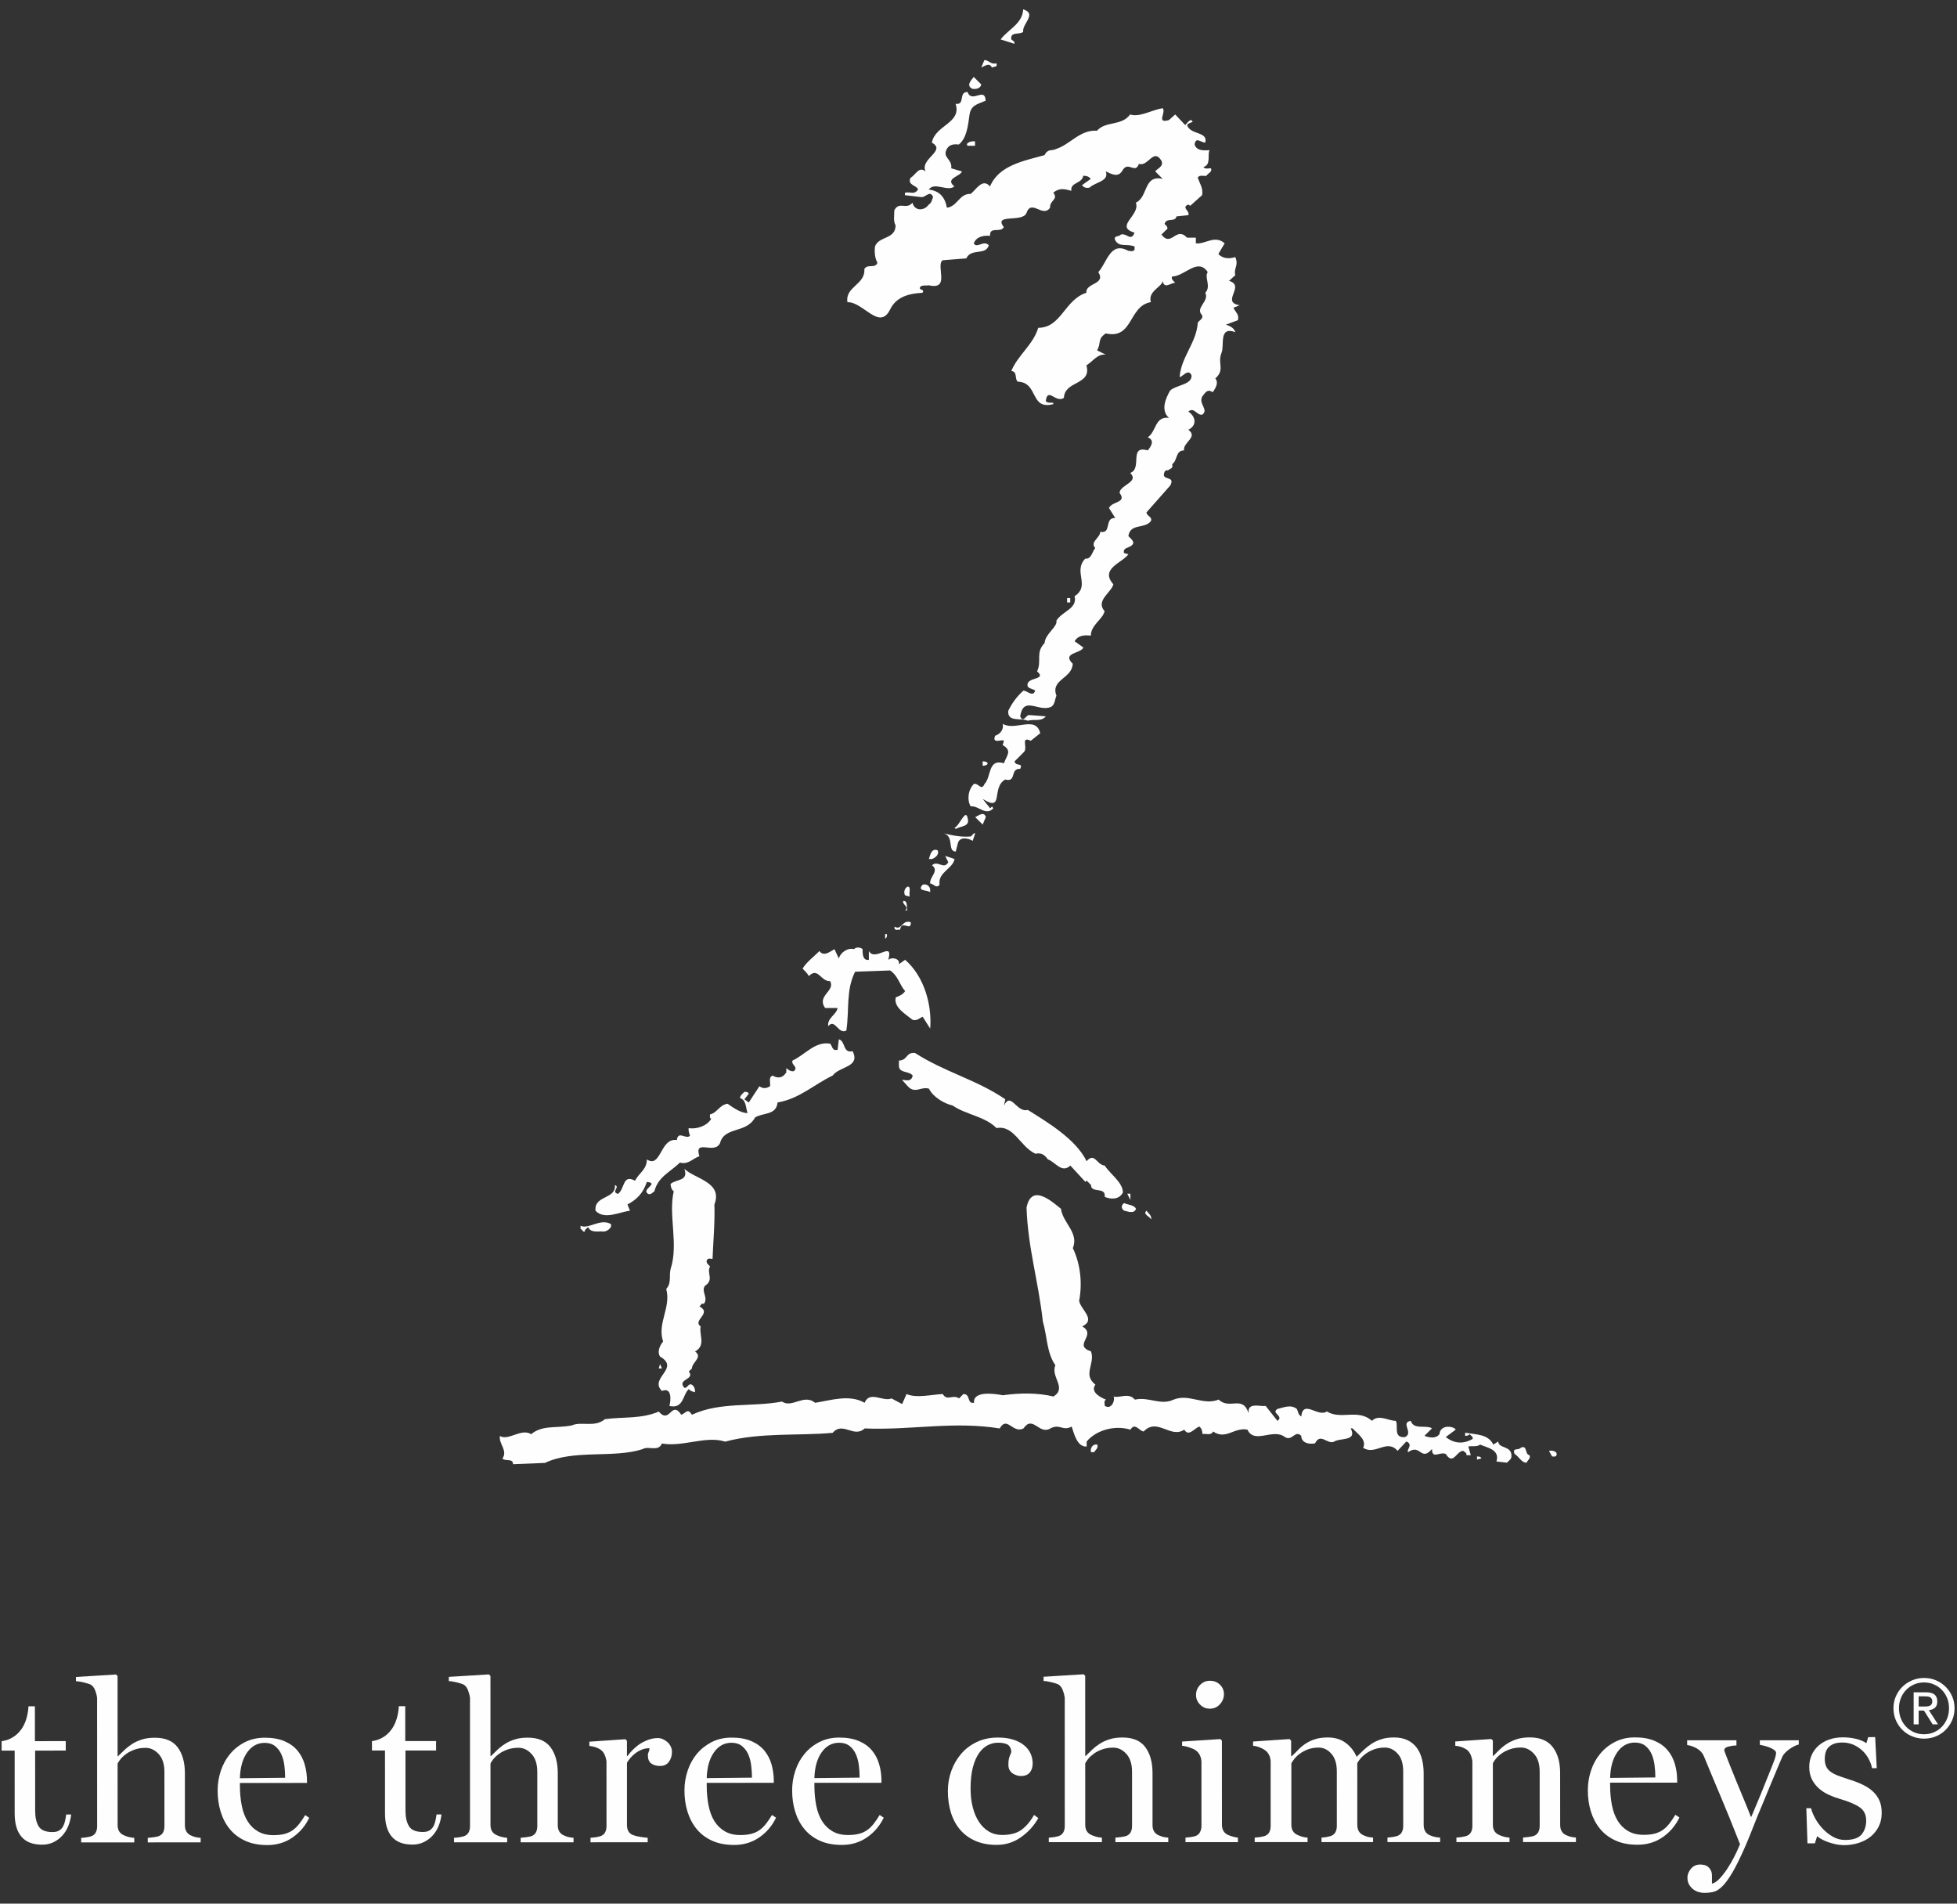 <?xml version="1.0" encoding="UTF-8" standalone="no"?>
<svg xmlns="http://www.w3.org/2000/svg" xmlns:xlink="http://www.w3.org/1999/xlink" width="146px" height="142px" viewBox="0 0 146 142" version="1.1">
  <rect x="0" y="0" width="146" height="142" fill="#333333" stroke="none"/>
  <title>footer-logo</title>
  <desc>Created with Sketch.</desc>
  <defs>
    <polygon id="path-1" points="0 165.6 174.386 165.6 174.386 -2.84217094e-14 0 -2.84217094e-14"></polygon>
  </defs>
  <g id="Page-1" stroke="none" stroke-width="1" fill="none" fill-rule="evenodd">
    <g id="footer-logo" transform="translate(-23, -13)">
      <path d="M99.333,15.379 C99.052,15.613 98.352,15.333 98.446,15.94 C98.539,16.032 98.726,16.079 98.678,16.266 L97.651,15.94 C98.211,15.193 99.287,14.772 99.333,13.699 C100.404,14.025 99.239,14.772 99.333,15.379 L99.333,15.379 Z" id="Fill-1" fill="#FEFEFE"></path>
      <path d="M97.327,17.713 C97.467,18.04 97.139,17.947 97,18.04 C96.812,17.62 96.439,17.947 96.206,18.04 L96.439,17.481 C96.764,17.481 96.954,17.854 97.327,17.713" id="Fill-3" fill="#FEFEFE"></path>
      <path d="M96.206,19.3 C96.16,19.58 95.834,19.673 95.553,19.627 C95.039,19.393 95.461,18.974 95.646,18.739 L96.206,19.3 Z" id="Fill-5" fill="#FEFEFE"></path>
      <path d="M96.533,20.513 C95.88,20.793 95.413,20.84 95.319,21.633 C95.228,22.287 95.134,23.314 94.528,23.781 C94.154,23.734 93.826,23.781 93.64,24.108 C93.267,24.761 94.06,24.854 93.967,25.555 L94.762,25.787 C94.667,26.161 93.453,26.301 94.201,26.908 C93.688,27.327 92.709,26.534 92.289,27.142 C93.083,27.234 93.502,27.701 93.642,28.494 C94.435,28.401 94.576,27.421 95.414,27.467 C95.835,27.141 96.3,26.253 96.861,26.907 C97.514,25.321 99.428,24.993 100.92,24.573 C101.201,24.059 101.435,24.292 101.806,24.106 C102.834,23.779 103.581,22.658 104.84,22.752 C105.493,22.005 106.66,22.425 107.313,21.539 C108.013,21.771 108.9,21.21 109.741,21.07 C110.019,21.398 109.227,22.237 110.207,21.957 L110.674,21.538 L111.422,22.33 C111.56,22.19 111.698,21.957 111.889,21.957 L111.982,22.097 C111.84,22.144 111.652,22.19 111.56,22.33 C111.794,23.077 113.148,22.796 112.915,23.637 C112.588,23.637 112.214,23.17 112.121,23.776 C112.262,24.243 112.775,24.243 113.242,24.197 C113.055,24.476 113.382,25.316 112.776,25.456 C112.915,25.643 113.148,25.55 113.336,25.55 C113.475,25.829 113.101,25.923 113.008,26.111 C112.776,26.157 112.495,26.016 112.355,26.25 C112.497,26.67 112.776,27.043 112.682,27.556 L111.796,28.351 L111.654,28.257 C111.095,28.491 111.796,28.724 111.655,29.05 L110.768,29.144 C110.677,29.611 110.021,29.191 109.881,29.705 C109.975,29.798 110.257,30.031 109.976,30.171 L109.65,30.497 C110.396,31.478 110.724,29.843 111.562,30.73 L112.216,30.73 L112.216,31.15 C112.916,31.243 113.617,30.496 114.364,31.15 L113.897,31.944 C114.224,32.316 114.738,32.316 115.157,32.176 C115.435,32.83 115.019,32.969 115.157,33.53 L114.69,33.95 C115.952,34.324 114.037,35.537 115.485,35.77 L115.02,35.956 C115.159,36.283 115.485,36.469 115.344,36.89 L114.457,37.216 C114.739,37.311 115.063,37.45 115.159,37.777 C113.899,37.311 114.365,38.757 114.132,39.317 C113.805,40.111 114.412,40.578 113.666,41.231 C113.947,41.558 113.666,41.977 113.478,42.258 C113.059,41.977 112.919,42.304 112.686,42.584 C112.406,43.145 113.199,43.564 112.687,43.937 C112.267,43.985 112.079,43.33 111.657,43.705 C112.218,44.078 112.312,44.731 111.658,45.059 C112.406,45.618 111.239,45.991 111.334,46.598 C110.68,46.598 110.866,47.345 110.447,47.625 C110.54,47.951 110.307,47.951 110.121,48.091 C109.981,48.044 109.933,48.139 109.887,48.185 C109.56,48.932 110.728,48.418 110.309,49.211 L108.535,51.219 C108.535,51.499 108.999,51.546 108.86,51.872 C108.394,52.479 107.32,52.012 107.182,52.993 C107.368,53.18 107.741,53.459 107.417,53.693 C107.229,53.879 106.761,53.833 106.855,54.253 L107.182,54.346 C106.715,54.999 105.034,55.42 106.06,56.586 C105.922,57.194 104.708,57.799 105.408,58.593 C105.269,59.2 104.382,59.62 104.382,60.414 C103.917,60.367 103.448,60.368 103.169,60.834 L103.824,61.301 C103.636,61.766 102.189,61.674 103.03,62.515 C102.983,63.634 101.349,63.681 101.816,64.894 C101.677,65.173 101.724,65.688 101.257,65.782 C100.371,66.014 99.345,64.942 99.11,66.435 C99.345,66.995 99.53,66.295 99.812,66.341 L101.024,66.435 C100.651,66.856 100.231,66.622 99.67,66.762 C99.204,66.528 98.131,66.902 98.223,66.016 C98.503,65.456 98.829,64.987 99.345,64.521 C99.67,64.521 100.044,65.035 100.231,64.521 C100.091,64.382 99.764,64.382 99.668,64.196 C99.483,63.448 101.162,63.775 100.37,63.076 C100.743,62.328 100.229,61.674 100.929,60.974 C100.976,60.274 101.908,59.761 101.815,59.294 C102.235,58.594 103.402,58.407 103.168,57.474 C104.381,56.68 103.029,55.655 103.961,54.674 C104.429,54.72 104.475,54.16 104.708,53.88 C104.287,53.414 105.081,53.133 105.081,52.666 C105.967,52.854 105.36,51.593 106.201,51.64 L105.734,50.893 C105.967,50.38 107.088,50.519 106.527,49.773 C106.527,49.165 108.019,48.978 107.32,48.279 C108.251,47.952 107.18,46.179 108.626,46.599 C108.859,46.318 109.186,45.852 108.625,45.619 C109.28,45.199 109.139,44.033 110.212,44.172 C109.559,43.611 109.978,42.678 110.307,42.118 C110.818,41.697 111.939,41.697 111.893,40.997 C111.657,40.485 111.287,41.044 111.006,41.138 C111.098,39.645 112.267,38.571 112.358,37.077 C112.45,36.891 112.777,36.797 112.685,36.517 C112.123,35.957 113.245,35.491 112.918,34.837 C113.384,34.37 112.823,33.67 113.103,33.297 C112.355,32.177 111.377,33.624 110.444,33.624 C110.35,33.811 110.538,33.951 110.678,34.091 C110.35,34.091 109.837,34.604 109.744,33.951 C109.695,34.417 108.623,34.698 108.857,35.538 C107.178,35.818 107.551,38.339 105.497,37.872 C104.844,38.293 105.172,38.619 104.844,39.131 L105.497,39.459 C104.891,39.366 104.517,39.973 104.051,40.253 C104.472,41.746 102.418,41.372 102.371,42.68 C101.766,43.1 101.158,41.841 101.018,42.914 C101.158,43.1 101.392,43.007 101.58,43.053 L101.58,43.147 C99.806,43.613 100.504,41.513 98.917,41.468 C98.684,41.234 98.917,40.72 98.45,40.674 C98.917,39.508 100.084,38.714 100.456,37.453 C102.183,37.453 102.416,35.353 104.049,34.839 C103.957,34.093 105.542,34.232 104.937,33.298 C105.589,32.599 105.823,30.966 107.176,31.711 C107.317,31.711 107.549,31.804 107.644,31.618 L107.644,31.385 C107.037,31.151 106.522,31.478 106.196,30.918 C106.055,30.545 106.477,30.686 106.615,30.498 C107.082,30.358 107.363,31.058 107.644,30.358 C106.102,29.892 108.109,29.051 107.736,28.118 C108.669,27.698 108.296,26.017 109.743,26.344 L109.182,25.784 C109.367,25.552 109.835,25.411 109.65,24.991 C109.042,24.01 108.669,25.458 107.968,25.224 C107.689,26.017 107.175,24.991 106.754,25.692 C106.429,26.298 105.916,25.972 105.494,25.785 C105.774,26.531 104.702,26.579 104.281,26.999 C104.048,27.045 103.861,26.999 103.721,26.813 L104.374,26.345 C104.235,26.158 104.047,26.112 103.815,26.112 C103.721,26.719 102.836,26.579 102.929,27.233 C102.414,27.092 102.042,26.999 101.575,27.372 C101.995,27.886 101.296,27.932 101.342,28.493 C100.781,29.287 99.941,27.793 99.568,28.913 C99.242,29.614 97.094,28.913 97.888,29.94 C97.655,30.407 96.815,29.847 96.862,30.594 C96.396,30.547 95.836,30.641 95.648,31.154 C95.882,31.574 96.396,30.874 96.768,31.294 C96.536,32.088 95.464,31.481 95.088,32.274 L93.316,32.415 C92.802,32.835 93.923,34.655 92.289,34.281 C92.056,34.329 91.776,34.235 91.636,34.422 C91.543,34.702 92.01,34.515 91.822,34.842 C90.842,34.889 89.862,35.122 89.397,36.102 C88.603,37.69 87.389,35.496 86.222,35.543 C86.035,34.376 87.575,34.236 87.483,33.07 C87.715,32.65 88.276,33.07 88.462,32.603 C88.276,32.276 88.228,31.857 88.276,31.39 C88.555,30.597 89.815,30.875 89.815,29.802 C89.629,29.522 89.721,29.056 89.721,28.682 C90.094,27.982 90.609,28.682 91.074,28.122 C91.216,28.729 91.915,28.774 92.289,28.261 C92.522,28.121 92.522,27.889 92.613,27.701 C92.381,27.142 92.054,27.749 91.728,27.702 L90.513,27.561 L90.513,27.375 C90.98,27.282 91.168,27.561 91.496,27.142 C91.401,26.815 90.654,26.816 90.935,26.255 C91.307,26.068 91.541,25.368 92.054,25.788 C91.587,24.855 93.64,24.247 92.521,23.642 C92.752,22.334 94.761,22.194 94.292,20.747 C95.039,20.841 94.48,19.861 95.181,19.861 C95.507,20.747 96.485,19.44 96.533,20.513" id="Fill-7" fill="#FEFEFE"></path>
      <path d="M93.732,23.221 C93.64,23.408 93.452,23.315 93.313,23.315 L93.313,23.081 C93.452,23.129 93.64,23.034 93.732,23.221" id="Fill-9" fill="#FEFEFE"></path>
      <path d="M95.741,23.873 L95.181,23.873 C94.994,23.641 95.507,23.501 95.741,23.547 L95.741,23.873 Z" id="Fill-11" fill="#FEFEFE"></path>
      <path d="M103.394,26.346 C103.159,26.439 102.975,26.252 103.022,26.018 C103.347,25.878 103.255,26.206 103.394,26.346" id="Fill-13" fill="#FEFEFE"></path>
      <path d="M109.414,30.591 C109.368,31.01 108.855,30.73 108.529,30.824 C108.995,31.058 108.995,30.358 109.414,30.591" id="Fill-15" fill="#FEFEFE"></path>
      <path d="M94.856,31.621 C94.808,31.762 94.622,31.714 94.529,31.714 L94.528,31.481 C94.621,31.481 94.808,31.481 94.856,31.621" id="Fill-17" fill="#FEFEFE"></path>
      <path d="M106.756,32.737 C106.662,32.879 106.522,32.833 106.385,32.833 L106.616,32.505 C106.662,32.551 106.756,32.599 106.756,32.737" id="Fill-19" fill="#FEFEFE"></path>
      <path d="M114.225,36.517 C114.269,36.657 114.179,36.704 114.131,36.75 L114.037,36.75 L114.037,36.423 C114.131,36.377 114.179,36.47 114.225,36.517" id="Fill-21" fill="#FEFEFE"></path>
      <mask id="mask-2" fill="white">
        <use xlink:href="#path-1"></use>
      </mask>
      <g id="Clip-24"></g>
      <polygon id="Fill-23" fill="#FEFEFE" mask="url(#mask-2)" points="102.61 57.941 102.843 57.941 102.843 57.614 102.61 57.614"></polygon>
      <path d="M100.605,67.694 L99.903,68.256 C99.064,67.884 99.764,68.816 99.345,69.141 L98.69,69.796 C98.785,70.216 99.346,69.841 99.111,70.355 C98.317,70.309 98.878,71.381 97.992,71.149 C96.917,71.756 97.946,73.623 96.311,72.596 L96.872,73.295 L97.011,73.156 L97.104,73.295 C96.545,73.906 95.986,73.063 95.424,73.156 C95.145,72.737 95.192,71.943 95.658,71.476 C95.986,71.382 96.217,72.035 96.451,71.476 C96.966,70.963 96.683,69.562 97.897,69.936 C98.086,69.377 98.551,69.002 97.804,68.581 L97.897,68.256 C97.804,68.115 96.965,68.536 97.243,67.884 C97.664,67.742 97.897,67.369 97.804,66.995 C98.738,67.555 100.277,66.341 100.605,67.694" id="Fill-25" fill="#FEFEFE" mask="url(#mask-2)"></path>
      <path d="M96.683,69.936 C96.683,70.076 96.45,70.123 96.311,70.123 L96.311,69.796 C96.45,69.796 96.591,69.796 96.683,69.936" id="Fill-26" fill="#FEFEFE" mask="url(#mask-2)"></path>
      <path d="M98.551,70.496 L97.992,70.496 C98.131,70.309 98.457,70.309 98.551,70.496" id="Fill-27" fill="#FEFEFE" mask="url(#mask-2)"></path>
      <path d="M96.218,72.503 C96.265,72.69 95.892,72.596 95.753,72.596 L95.753,72.362 C95.892,72.408 96.126,72.316 96.218,72.503" id="Fill-28" fill="#FEFEFE" mask="url(#mask-2)"></path>
      <path d="M95.193,74.044 C95.379,74.699 94.632,74.605 94.305,74.839 L94.212,74.747 C94.586,74.605 95.052,73.251 95.193,74.044" id="Fill-29" fill="#FEFEFE" mask="url(#mask-2)"></path>
      <path d="M96.546,73.951 L96.312,74.51 L95.753,73.951 C95.986,73.859 96.406,73.483 96.546,73.951" id="Fill-30" fill="#FEFEFE" mask="url(#mask-2)"></path>
      <path d="M95.425,75.398 C95.565,75.305 95.612,75.118 95.753,75.165 L95.565,75.725 C95.193,75.493 94.539,75.4 94.445,75.96 L94.305,76.52 C93.652,76.52 94.212,75.4 93.418,75.166 C94.212,75.353 94.726,75.447 95.425,75.398" id="Fill-31" fill="#FEFEFE" mask="url(#mask-2)"></path>
      <path d="M92.952,76.428 C93.093,76.754 92.765,76.988 92.533,77.08 L92.299,77.08 C92.392,76.801 92.484,76.241 92.952,76.428" id="Fill-32" fill="#FEFEFE" mask="url(#mask-2)"></path>
      <path d="M94.213,77.08 C94.072,77.828 92.953,78.063 93.095,78.995 C92.861,79.322 92.625,78.903 92.393,78.903 C92.346,78.388 93.094,77.969 92.534,77.548 C92.953,77.127 93.419,77.921 93.745,77.314 L93.514,76.846 L94.213,77.08 Z" id="Fill-33" fill="#FEFEFE" mask="url(#mask-2)"></path>
      <path d="M92.393,79.322 L92.393,79.557 C92.207,79.369 91.366,79.509 91.832,78.995 C92.115,78.903 92.346,79.09 92.393,79.322" id="Fill-34" fill="#FEFEFE" mask="url(#mask-2)"></path>
      <path d="M90.853,79.557 L90.853,79.882 L90.525,79.789 C90.248,79.323 90.993,78.717 90.853,79.557" id="Fill-35" fill="#FEFEFE" mask="url(#mask-2)"></path>
      <path d="M90.713,80.909 L90.525,80.909 C90.852,80.63 90.293,80.489 90.387,80.21 C90.806,80.162 90.573,80.909 90.713,80.909" id="Fill-36" fill="#FEFEFE" mask="url(#mask-2)"></path>
      <path d="M90.948,81.795 C90.993,82.543 90.248,81.564 90.153,82.357 C90.014,82.309 89.828,82.451 89.734,82.264 L89.734,82.123 C90.294,82.45 90.293,81.564 90.948,81.795" id="Fill-37" fill="#FEFEFE" mask="url(#mask-2)"></path>
      <path d="M89.173,82.683 C89.173,82.823 89.173,82.963 89.034,83.009 L89.034,82.683 L89.173,82.683 Z" id="Fill-38" fill="#FEFEFE" mask="url(#mask-2)"></path>
      <path d="M87.821,84.598 L87.821,83.944 C88.288,84.784 89.688,83.104 89.269,84.598 C89.548,84.364 90.155,84.503 90.062,84.924 L90.526,84.596 C91.974,85.856 92.536,88.003 92.396,89.728 L91.835,88.845 C91.602,88.937 91.416,89.17 91.088,89.076 C90.575,88.657 89.643,88.143 89.828,87.397 C90.062,87.303 90.342,87.21 90.527,86.931 C90.107,86.463 90.015,85.809 89.408,85.391 L86.795,85.485 C86.095,86.884 86.376,88.285 86.142,89.872 C85.537,90.197 85.303,88.938 84.79,89.544 C84.695,88.939 85.395,88.703 85.489,88.192 L84.556,88.192 C83.901,87.258 85.347,86.932 84.928,86.184 C84.228,86.233 84.042,85.11 83.342,85.81 C83.247,85.624 83.062,85.439 82.875,85.251 C83.154,84.785 83.715,84.364 84.134,83.944 C84.461,84.411 84.974,83.944 85.254,83.804 L85.581,84.504 C85.674,84.085 86.233,83.665 86.701,83.804 C86.887,83.617 87.214,83.664 87.354,83.804 C87.354,83.99 87.309,84.69 87.821,84.598" id="Fill-39" fill="#FEFEFE" mask="url(#mask-2)"></path>
      <path d="M88.847,84.27 C88.801,84.411 88.894,84.643 88.708,84.691 L88.475,84.691 L88.474,84.27 L88.847,84.27 Z" id="Fill-40" fill="#FEFEFE" mask="url(#mask-2)"></path>
      <path d="M86.608,91.412 C87.215,92.623 85.628,92.531 85.115,93.233 C83.669,93.931 82.644,94.959 81.009,95.239 C80.915,96.218 79.889,95.986 79.328,96.361 C78.676,97.573 77.043,97.013 76.717,98.272 C76.296,99.16 74.757,97.9 75.176,99.252 C74.709,99.394 74.338,99.906 73.731,99.721 C72.936,100.469 72.098,100.794 71.817,101.868 C71.676,101.962 71.538,102.15 71.35,102.055 C70.79,101.728 72.237,101.261 71.257,101.168 C70.978,102.008 70.512,102.475 69.81,102.849 L69.998,103.314 C69.204,103.409 68.084,104.016 67.431,103.317 C67.291,102.15 68.971,102.475 68.876,101.401 C69.296,101.541 68.55,101.916 69.109,102.055 C69.623,101.681 69.436,100.561 70.371,101.076 C70.696,100.469 71.257,100.234 71.257,99.487 C72.329,100.186 72.236,97.853 73.497,98.04 C73.588,97.294 74.196,98.04 74.477,97.715 C74.429,97.528 74.338,97.386 74.381,97.154 C74.942,97.246 75.737,97.013 76.062,96.454 C75.922,96.406 75.97,96.267 75.97,96.127 C76.483,96.032 76.668,95.427 77.276,95.332 C77.558,95.519 78.21,96.031 78.769,96.031 C78.629,95.612 78.675,95.052 78.21,94.913 C78.21,94.728 78.395,94.585 78.534,94.445 C78.629,94.445 78.817,94.445 78.862,94.585 L78.534,95.005 L78.862,95.24 L79.656,94.025 C79.889,94.213 80.168,94.213 80.449,94.025 C80.495,93.746 80.308,93.373 80.635,93.234 C81.054,93.466 81.382,93.418 81.662,92.998 L81.662,92.672 C81.755,92.766 81.989,92.951 82.223,92.904 C82.595,92.579 81.989,92.439 82.128,92.112 C83.109,91.645 83.809,90.665 84.929,90.852 C85.069,90.992 85.069,91.225 85.255,91.317 L85.488,91.317 L85.581,90.526 C86.095,90.663 85.862,91.597 86.608,91.412" id="Fill-41" fill="#FEFEFE" mask="url(#mask-2)"></path>
      <path d="M97.998,95.001 L97.905,95.468 C98.419,94.395 98.837,96.027 99.677,95.794 C101.17,96.727 103.272,97.986 104.065,99.619 C104.673,98.919 104.81,99.898 105.418,99.947 C105.84,100.599 106.772,101.205 106.772,101.953 C106.493,102.512 105.841,102.467 105.418,102.28 C105.512,101.487 104.392,102.047 104.392,101.393 L104.065,101.067 L103.972,101.16 L102.853,99.947 C102.198,100.554 101.731,99.667 101.172,99.481 C100.938,99.155 100.706,98.967 100.239,99.061 C99.072,98.501 98.652,96.913 97.345,97.148 C96.457,96.262 95.102,96.169 94.076,95.47 C93.47,95.329 92.629,94.863 92.304,94.21 C91.697,94.023 91.275,94.63 90.717,94.023 L90.297,93.557 C90.437,93.509 90.996,93.792 91.089,93.23 C90.81,92.857 90.017,93.09 90.063,92.436 L90.063,92.11 C90.716,92.11 90.576,91.457 91.274,91.551 C93.423,92.948 95.897,93.555 97.998,95.001" id="Fill-42" fill="#FEFEFE" mask="url(#mask-2)"></path>
      <path d="M100.706,98.129 C100.612,98.222 100.379,98.547 100.145,98.594 C100.097,98.362 100.471,98.129 100.706,98.129" id="Fill-43" fill="#FEFEFE" mask="url(#mask-2)"></path>
      <path d="M101.592,98.362 C101.638,98.548 101.452,98.594 101.358,98.689 L101.264,98.689 L101.264,98.362 L101.592,98.362 Z" id="Fill-44" fill="#FEFEFE" mask="url(#mask-2)"></path>
      <path d="M76.297,102.846 C76.345,104.154 76.204,105.693 76.158,106.908 C76.018,106.908 75.831,106.814 75.739,107 C75.646,107.187 75.831,107.327 75.973,107.466 C75.691,107.981 76.298,108.447 75.598,108.913 C75.272,109.334 75.879,109.799 75.506,110.268 C75.318,110.174 75.272,110.407 75.18,110.453 C76.159,110.969 74.619,111.482 75.273,111.948 C75.133,112.556 75.693,113.347 74.854,113.815 C75.459,114.238 74.621,114.614 74.621,115.078 L74.385,115.312 C74.9,115.918 73.453,115.871 74.061,116.525 C74.294,116.573 74.342,116.15 74.621,116.293 C74.808,116.432 74.855,116.618 74.855,116.853 C74.667,116.805 74.481,116.759 74.386,116.618 C73.92,117.038 74.015,118.111 72.941,117.879 C73.034,117.551 73.174,116.433 72.381,116.759 C71.401,115.78 73.781,115.078 72.241,114.193 C72.006,113.815 72.241,113.347 72.472,113.069 C72.006,111.715 73.081,110.547 72.704,109.148 C73.126,108.682 72.892,108.167 73.032,107.655 C73.638,105.786 72.845,103.641 73.265,101.867 C73.078,101.727 73.031,101.494 73.031,101.308 C73.498,100.935 74.382,101.12 74.057,100.186 C74.804,100.934 76.95,101.167 76.297,102.846" id="Fill-45" fill="#FEFEFE" mask="url(#mask-2)"></path>
      <path d="M70.371,101.634 L70.23,101.729 C70.044,101.634 69.905,101.308 70.138,101.168 C70.278,101.168 70.278,101.496 70.371,101.634" id="Fill-46" fill="#FEFEFE" mask="url(#mask-2)"></path>
      <path d="M102.152,103.169 C102.295,104.242 103.505,104.941 103.04,106.107 C103.647,107.367 103.74,108.86 103.508,110.027 C103.602,110.681 104.813,111.431 103.741,111.942 C104.862,112.595 102.996,113.341 104.395,113.808 C104.722,114.743 103.742,115.537 104.723,116.285 C104.302,116.846 105.143,117.264 105.515,117.405 C105.329,117.498 105.422,117.732 105.422,117.87 C105.937,118.198 106.217,117.405 106.075,117.172 C106.542,117.31 107.196,116.845 107.665,117.405 C108.737,117.171 109.576,117.869 110.557,117.404 C111.721,116.937 112.751,117.869 113.917,117.403 C114.758,118.195 115.69,117.027 116.158,118.429 C116.017,117.543 117.09,117.961 117.418,117.868 L118.304,118.99 C118.818,118.614 117.791,118.428 118.304,118.1 C118.725,118.009 119.283,117.729 119.752,118.1 C119.843,118.287 119.843,118.523 120.079,118.662 C120.217,117.356 121.336,118.753 121.991,118.286 C123.017,118.941 124.323,118.057 125.35,118.988 C125.865,118.475 126.565,118.987 127.125,118.987 C127.357,119.312 126.893,120.294 127.826,120.198 C128.479,119.873 127.453,119.127 128.246,118.987 C128.479,119.688 129.366,119.265 129.832,119.546 L129.272,120.104 C129.601,120.246 130.16,120.338 130.393,119.967 C130.439,119.406 131.093,119.312 131.512,119.546 L131.607,119.639 L130.859,120.198 C131.466,120.664 132.12,120.758 132.864,120.338 C132.912,120.153 132.727,120.104 132.63,119.966 C132.584,120.104 132.399,120.104 132.305,120.104 L132.305,119.872 C133.1,120.014 134.03,119.966 134.406,120.758 L134.778,120.525 C134.778,121.086 135.806,120.805 135.76,121.644 C135.76,121.878 135.527,121.97 135.432,122.109 L134.639,122.018 C134.919,121.129 133.94,120.992 133.426,120.758 C133.192,120.944 132.818,120.85 132.541,120.897 L132.727,121.552 L132.399,121.552 C132.446,121.366 132.257,121.319 132.164,121.226 C131.651,121.226 131.421,122.346 130.859,121.456 C130.393,121.271 129.832,121.88 129.832,121.088 C128.992,122.065 128.992,120.665 128.06,121.32 C127.873,121.179 128.48,120.759 127.919,120.526 L127.265,121.227 C126.472,120.294 125.586,121.602 124.698,120.995 C124.979,120.387 124.278,119.968 123.904,119.547 L123.765,119.547 C124.279,120.528 122.973,120.247 122.552,120.528 C122.039,120.809 121.522,119.827 121.106,120.667 C120.636,120.762 120.079,120.62 120.079,120.107 C119.611,119.641 119.423,120.529 118.865,120.2 C117.979,119.503 116.579,120.763 116.064,119.642 C115.04,119.456 114.477,120.437 113.496,119.781 C113.358,120.109 112.986,119.924 112.704,119.971 C112.704,119.781 112.659,119.55 112.47,119.411 C112.096,119.55 111.675,120.203 111.352,119.644 C110.325,120.343 109.344,118.71 108.318,119.783 C107.989,119.738 107.665,119.084 107.337,119.644 C106.075,119.269 104.724,119.738 104.07,120.532 L104.07,120.903 C103.37,120.951 103.136,119.974 102.951,119.413 C102.298,119.783 102.065,119.178 101.364,119.552 C100.522,120.066 100.056,118.527 99.357,119.552 C98.563,119.974 98.143,118.573 97.582,119.555 C94.082,118.995 91.05,119.696 87.503,119.555 C86.709,120.304 85.869,118.998 85.122,119.882 C82.602,120.115 79.71,119.837 77.096,120.539 C75.695,120.072 73.922,120.959 72.382,120.678 C72.104,121.333 71.355,120.821 70.935,121.101 C68.741,121.801 65.802,121.101 63.655,122.126 L61.274,122.222 C61.274,121.756 60.715,122.035 60.482,121.802 C60.901,121.195 60.202,120.727 60.295,120.121 C60.948,120.496 61.881,119.517 62.627,119.983 C63.468,119.28 64.494,119.561 65.662,119.327 C66.406,119.002 67.343,119.514 68.136,118.861 C69.581,118.673 70.794,118.86 72.148,118.298 C72.988,119.277 73.082,117.412 73.827,118.533 C74.201,118.392 74.294,118.019 74.622,118.533 C76.722,117.551 79.101,117.971 81.341,117.551 C82.089,118.065 82.975,116.944 83.815,117.642 C84.981,117.455 86.382,116.991 87.503,117.641 C87.874,116.709 88.901,117.596 89.508,117.314 L90.302,117.737 L90.63,116.989 C91.374,117.314 92.448,117.033 93.335,116.988 C93.662,117.549 94.081,116.987 94.549,117.312 L94.876,116.987 C95.435,116.987 95.108,117.735 95.669,117.64 C95.575,116.754 97.115,116.94 97.816,117.08 C99.123,116.894 100.429,116.894 101.596,117.172 C102.623,116.518 101.363,115.725 101.735,114.84 C101.081,113.902 101.126,112.69 100.8,111.569 C100.473,108.582 99.679,106.061 99.584,103.074 C99.957,101.255 101.453,102.607 102.152,103.169" id="Fill-47" fill="#FEFEFE" mask="url(#mask-2)"></path>
      <polygon id="Fill-48" fill="#FEFEFE" mask="url(#mask-2)" points="107.333 102.513 107.1 102.046 107.333 102.046"></polygon>
      <path d="M69.251,102.521 C69.204,102.709 69.298,102.987 69.11,103.081 C68.737,103.176 68.41,102.848 68.317,102.616 C68.41,102.755 68.737,102.987 68.876,102.616 L68.876,102.288 C69.064,102.242 69.11,102.429 69.251,102.521" id="Fill-49" fill="#FEFEFE" mask="url(#mask-2)"></path>
      <path d="M107.753,103.168 C107.613,103.585 107.1,103.353 106.866,103.308 C106.632,103.168 106.632,102.886 106.866,102.746 C107.192,102.886 107.613,102.886 107.753,103.168" id="Fill-50" fill="#FEFEFE" mask="url(#mask-2)"></path>
      <path d="M108.872,103.96 C108.78,103.726 108.219,103.586 108.546,103.307 C108.592,103.446 108.965,103.679 108.872,103.96" id="Fill-51" fill="#FEFEFE" mask="url(#mask-2)"></path>
      <path d="M68.551,104.294 C68.737,104.527 68.272,104.949 67.898,104.856 C67.525,104.856 67.058,104.95 66.87,104.528 C66.777,104.67 66.59,104.717 66.636,104.856 C66.498,104.95 66.451,104.717 66.312,104.67 L66.312,104.436 C66.918,104.717 67.758,103.876 68.551,104.294" id="Fill-52" fill="#FEFEFE" mask="url(#mask-2)"></path>
      <polygon id="Fill-53" fill="#FEFEFE" mask="url(#mask-2)" points="72.148 115.08 72.241 114.751 72.382 115.079"></polygon>
      <path d="M110.697,117.963 C110.697,118.103 110.602,118.15 110.556,118.198 L110.463,118.198 L110.463,117.87 C110.556,117.823 110.602,117.916 110.697,117.963" id="Fill-54" fill="#FEFEFE" mask="url(#mask-2)"></path>
      <path d="M125.023,119.548 L125.023,119.874 C124.84,119.874 124.698,119.641 124.556,119.548 C124.556,119.22 124.885,119.36 125.023,119.548" id="Fill-55" fill="#FEFEFE" mask="url(#mask-2)"></path>
      <path d="M121.991,119.549 L121.432,120.2 C121.196,119.97 121.432,119.641 121.522,119.408 C121.665,119.456 121.897,119.36 121.991,119.549" id="Fill-56" fill="#FEFEFE" mask="url(#mask-2)"></path>
      <path d="M125.913,119.407 C125.913,119.69 125.958,119.968 125.678,120.105 L125.678,119.407 L125.913,119.407 Z" id="Fill-57" fill="#FEFEFE" mask="url(#mask-2)"></path>
      <path d="M104.864,120.766 C104.958,121.045 104.724,121.136 104.63,121.326 L104.396,121.326 C104.303,121.045 104.536,120.67 104.864,120.766" id="Fill-58" fill="#FEFEFE" mask="url(#mask-2)"></path>
      <path d="M137.111,121.551 C137.206,121.785 136.972,121.925 136.88,122.11 C136.504,122.11 136.319,121.644 135.993,121.455 C135.806,120.944 136.273,121.225 136.458,120.992 C136.972,120.758 136.738,121.504 137.111,121.551" id="Fill-59" fill="#FEFEFE" mask="url(#mask-2)"></path>
      <path d="M139.119,121.551 C139.071,121.693 138.885,121.644 138.792,121.644 L138.56,121.224 C138.838,121.176 139.213,121.27 139.119,121.551" id="Fill-60" fill="#FEFEFE" mask="url(#mask-2)"></path>
      <path d="M133.519,121.785 L133.191,121.88 L133.191,121.645 C133.286,121.645 133.471,121.645 133.519,121.785" id="Fill-61" fill="#FEFEFE" mask="url(#mask-2)"></path>
      <path d="M28.091,149.217 C27.98,149.492 27.831,149.729 27.646,149.931 C27.462,150.133 27.244,150.295 26.992,150.419 C26.74,150.541 26.457,150.603 26.143,150.603 C25.446,150.603 24.93,150.405 24.596,150.005 C24.262,149.607 24.095,149.033 24.095,148.281 L24.094,143.585 L23.121,143.585 L23.121,142.88 C23.121,142.88 24.971,142.79 25.126,140.279 L25.604,140.279 L25.604,142.88 L27.905,142.879 L27.905,143.584 L25.622,143.585 L25.623,148.08 C25.623,148.563 25.71,148.947 25.883,149.233 C26.056,149.521 26.401,149.662 26.916,149.662 C27.128,149.662 27.297,149.623 27.42,149.544 C27.542,149.466 27.638,149.365 27.705,149.243 C27.771,149.119 27.823,148.98 27.856,148.822 C27.89,148.666 27.917,148.509 27.939,148.352 L28.309,148.352 C28.276,148.654 28.202,148.942 28.091,149.217" id="Fill-62" fill="#FEFEFE" mask="url(#mask-2)"></path>
      <path d="M55.72,149.211 C55.608,149.485 55.459,149.723 55.275,149.925 C55.091,150.127 54.873,150.288 54.62,150.411 C54.368,150.535 54.086,150.597 53.772,150.597 C53.074,150.597 52.558,150.397 52.225,150 C51.89,149.601 51.723,149.027 51.723,148.274 L51.722,143.579 L50.75,143.579 L50.75,142.875 C50.75,142.875 52.6,142.785 52.756,140.272 L53.233,140.272 L53.234,142.874 L55.534,142.874 L55.534,143.579 L53.25,143.579 L53.251,148.073 C53.251,148.556 53.337,148.941 53.512,149.227 C53.686,149.513 54.029,149.656 54.544,149.656 C54.757,149.656 54.925,149.617 55.048,149.538 C55.171,149.46 55.266,149.359 55.333,149.237 C55.401,149.114 55.45,148.974 55.484,148.816 C55.518,148.66 55.546,148.503 55.568,148.346 L55.937,148.346 C55.904,148.648 55.832,148.936 55.72,149.211" id="Fill-63" fill="#FEFEFE" mask="url(#mask-2)"></path>
      <path d="M34.025,150.433 L34.025,150.097 C34.338,150.074 34.601,150.034 34.813,149.979 C34.97,149.923 35.085,149.831 35.158,149.703 C35.231,149.573 35.268,149.415 35.267,149.224 L35.266,145.177 C35.266,144.595 35.123,144.15 34.837,143.843 C34.552,143.535 34.23,143.381 33.872,143.381 C33.571,143.381 33.298,143.421 33.058,143.507 C32.817,143.591 32.61,143.694 32.437,143.819 C32.263,143.942 32.12,144.071 32.009,144.203 C31.897,144.339 31.818,144.457 31.773,144.556 L31.775,149.139 C31.775,149.51 31.926,149.761 32.229,149.895 C32.351,149.952 32.475,149.996 32.598,150.029 C32.72,150.063 32.86,150.086 33.017,150.097 L33.017,150.433 L29.055,150.434 L29.055,150.097 C29.211,150.087 29.344,150.071 29.45,150.055 C29.556,150.039 29.671,150.013 29.794,149.981 C29.951,149.924 30.065,149.831 30.138,149.704 C30.211,149.574 30.247,149.415 30.247,149.224 L30.244,139.655 C30.222,139.477 30.175,139.292 30.102,139.101 C30.029,138.911 29.926,138.77 29.791,138.68 C29.735,138.647 29.659,138.617 29.565,138.589 C29.469,138.561 29.368,138.533 29.263,138.504 C29.156,138.477 29.05,138.455 28.943,138.438 C28.837,138.422 28.745,138.412 28.666,138.412 L28.665,138.093 L31.654,137.909 L31.771,138.026 L31.773,144.002 L31.807,144.002 C31.963,143.846 32.127,143.686 32.3,143.524 C32.473,143.362 32.666,143.214 32.878,143.079 C33.09,142.945 33.332,142.836 33.606,142.752 C33.878,142.667 34.195,142.626 34.551,142.626 C35.331,142.626 35.901,142.865 36.258,143.346 C36.615,143.828 36.794,144.472 36.794,145.278 L36.795,149.156 C36.795,149.524 36.941,149.776 37.232,149.911 C37.355,149.967 37.469,150.01 37.576,150.037 C37.682,150.065 37.814,150.085 37.97,150.095 L37.97,150.431 L34.025,150.433 Z" id="Fill-64" fill="#FEFEFE" mask="url(#mask-2)"></path>
      <path d="M44.214,144.691 C44.175,144.38 44.099,144.102 43.987,143.855 C43.875,143.608 43.718,143.405 43.517,143.246 C43.315,143.088 43.057,143.009 42.745,143.009 C42.207,143.01 41.77,143.25 41.434,143.728 C41.099,144.208 40.92,144.846 40.897,145.647 L44.273,145.612 C44.273,145.308 44.252,145 44.214,144.691 M44.82,150.069 C44.276,150.444 43.653,150.633 42.947,150.633 C42.31,150.633 41.758,150.526 41.294,150.313 C40.829,150.101 40.446,149.81 40.144,149.441 C39.84,149.071 39.614,148.64 39.463,148.148 C39.312,147.655 39.236,147.13 39.236,146.569 C39.236,146.066 39.314,145.576 39.471,145.101 C39.628,144.624 39.857,144.206 40.159,143.842 C40.461,143.478 40.83,143.185 41.267,142.96 C41.704,142.736 42.202,142.624 42.762,142.624 C43.332,142.624 43.819,142.71 44.222,142.884 C44.625,143.056 44.949,143.292 45.196,143.588 C45.442,143.884 45.621,144.229 45.733,144.621 C45.845,145.013 45.902,145.421 45.902,145.847 L45.902,145.998 L40.898,145.999 L40.898,146.184 C40.898,146.721 40.943,147.219 41.033,147.678 C41.122,148.137 41.268,148.527 41.47,148.853 C41.671,149.177 41.931,149.432 42.251,149.616 C42.569,149.802 42.953,149.893 43.4,149.893 C43.726,149.893 44.002,149.863 44.232,149.802 C44.461,149.739 44.663,149.647 44.836,149.523 C45.009,149.401 45.169,149.245 45.315,149.061 C45.46,148.877 45.611,148.656 45.768,148.398 L46.07,148.599 C45.779,149.205 45.362,149.694 44.82,150.069" id="Fill-65" fill="#FEFEFE" mask="url(#mask-2)"></path>
      <path d="M61.843,150.426 L61.843,150.09 C62.155,150.068 62.419,150.028 62.632,149.973 C62.789,149.917 62.903,149.824 62.976,149.696 C63.049,149.567 63.085,149.407 63.085,149.217 L63.084,145.171 C63.083,144.59 62.941,144.144 62.655,143.836 C62.37,143.529 62.048,143.375 61.69,143.375 C61.388,143.375 61.117,143.417 60.876,143.501 C60.635,143.585 60.429,143.688 60.255,143.812 C60.08,143.935 59.938,144.064 59.826,144.197 C59.715,144.332 59.636,144.45 59.592,144.55 L59.592,149.134 C59.593,149.503 59.744,149.755 60.047,149.888 C60.169,149.945 60.292,149.99 60.416,150.023 C60.539,150.057 60.678,150.08 60.836,150.091 L60.836,150.426 L56.873,150.427 L56.873,150.091 C57.03,150.08 57.161,150.067 57.267,150.05 C57.374,150.033 57.489,150.007 57.612,149.973 C57.768,149.918 57.883,149.825 57.955,149.698 C58.028,149.568 58.065,149.409 58.064,149.218 L58.063,139.649 C58.041,139.47 57.993,139.284 57.92,139.093 C57.847,138.905 57.744,138.763 57.609,138.674 C57.553,138.642 57.478,138.612 57.382,138.583 C57.288,138.555 57.187,138.527 57.08,138.498 C56.974,138.47 56.867,138.448 56.762,138.431 C56.655,138.414 56.563,138.407 56.485,138.407 L56.485,138.086 L59.473,137.902 L59.59,138.019 L59.592,143.997 L59.625,143.997 C59.782,143.84 59.945,143.68 60.119,143.518 C60.291,143.356 60.484,143.207 60.696,143.073 C60.908,142.938 61.151,142.83 61.424,142.745 C61.696,142.661 62.012,142.62 62.368,142.62 C63.149,142.619 63.719,142.859 64.076,143.341 C64.433,143.822 64.611,144.466 64.612,145.271 L64.612,149.149 C64.613,149.518 64.759,149.77 65.05,149.905 C65.172,149.96 65.287,150.003 65.393,150.032 C65.501,150.059 65.632,150.079 65.788,150.09 L65.788,150.425 L61.843,150.426 Z" id="Fill-66" fill="#FEFEFE" mask="url(#mask-2)"></path>
      <path d="M72.904,144.421 C72.753,144.629 72.533,144.732 72.242,144.732 C71.973,144.732 71.756,144.671 71.587,144.548 C71.418,144.425 71.334,144.218 71.334,143.927 C71.334,143.837 71.354,143.757 71.393,143.684 C71.433,143.611 71.453,143.519 71.453,143.406 C71.24,143.406 71.041,143.446 70.855,143.524 C70.671,143.602 70.51,143.698 70.369,143.81 C70.229,143.921 70.106,144.042 70,144.171 C69.894,144.298 69.817,144.409 69.774,144.498 L69.775,149.132 C69.775,149.524 69.926,149.775 70.229,149.887 C70.374,149.944 70.553,149.988 70.766,150.021 C70.978,150.055 71.162,150.078 71.319,150.088 L71.319,150.424 L67.055,150.425 L67.055,150.089 C67.212,150.079 67.343,150.064 67.45,150.047 C67.556,150.031 67.67,150.004 67.793,149.972 C67.95,149.915 68.065,149.824 68.138,149.695 C68.21,149.567 68.247,149.406 68.247,149.216 L68.246,144.398 C68.223,144.219 68.175,144.047 68.103,143.885 C68.03,143.723 67.926,143.598 67.792,143.508 C67.692,143.44 67.568,143.383 67.423,143.331 C67.277,143.282 67.126,143.252 66.97,143.24 L66.97,142.921 L69.656,142.736 L69.773,142.852 L69.773,143.994 L69.807,143.994 C70.166,143.524 70.544,143.183 70.94,142.969 C71.338,142.758 71.715,142.651 72.074,142.651 C72.208,142.651 72.337,142.679 72.46,142.736 C72.582,142.791 72.695,142.864 72.795,142.952 C72.896,143.042 72.977,143.151 73.039,143.28 C73.101,143.41 73.131,143.54 73.131,143.675 C73.131,143.966 73.055,144.214 72.904,144.421" id="Fill-67" fill="#FEFEFE" mask="url(#mask-2)"></path>
      <path d="M79.04,144.683 C79.001,144.373 78.925,144.094 78.813,143.847 C78.701,143.598 78.544,143.396 78.343,143.238 C78.142,143.08 77.884,143.001 77.57,143.001 C77.033,143.002 76.597,143.242 76.262,143.72 C75.925,144.199 75.747,144.839 75.724,145.638 L79.1,145.604 C79.1,145.3 79.079,144.994 79.04,144.683 M79.646,150.061 C79.103,150.436 78.479,150.624 77.774,150.624 C77.136,150.624 76.585,150.518 76.12,150.305 C75.655,150.093 75.272,149.803 74.97,149.433 C74.668,149.063 74.442,148.632 74.289,148.139 C74.138,147.649 74.063,147.122 74.063,146.562 C74.063,146.058 74.14,145.569 74.298,145.094 C74.454,144.616 74.684,144.198 74.985,143.833 C75.288,143.47 75.658,143.177 76.093,142.951 C76.53,142.728 77.028,142.616 77.587,142.616 C78.158,142.616 78.645,142.702 79.048,142.876 C79.451,143.048 79.775,143.284 80.022,143.581 C80.268,143.877 80.447,144.222 80.559,144.613 C80.67,145.005 80.728,145.414 80.728,145.839 L80.728,145.99 L75.724,145.991 L75.724,146.176 C75.724,146.713 75.769,147.21 75.859,147.67 C75.948,148.128 76.095,148.521 76.296,148.845 C76.497,149.169 76.758,149.423 77.077,149.608 C77.396,149.793 77.778,149.885 78.227,149.885 C78.551,149.885 78.829,149.855 79.058,149.793 C79.288,149.732 79.489,149.639 79.663,149.516 C79.836,149.393 79.995,149.238 80.14,149.053 C80.286,148.869 80.437,148.648 80.594,148.39 L80.896,148.591 C80.605,149.197 80.189,149.686 79.646,150.061" id="Fill-68" fill="#FEFEFE" mask="url(#mask-2)"></path>
      <path d="M87.073,144.682 C87.034,144.372 86.957,144.093 86.847,143.844 C86.734,143.597 86.578,143.394 86.377,143.237 C86.174,143.079 85.916,143 85.603,143 C85.067,143 84.629,143.24 84.296,143.718 C83.959,144.198 83.779,144.836 83.757,145.637 L87.132,145.601 C87.132,145.298 87.112,144.991 87.073,144.682 M87.68,150.06 C87.136,150.434 86.513,150.622 85.806,150.622 C85.169,150.622 84.618,150.516 84.153,150.304 C83.689,150.091 83.305,149.801 83.004,149.431 C82.701,149.062 82.475,148.631 82.323,148.139 C82.171,147.645 82.097,147.12 82.097,146.56 C82.097,146.056 82.174,145.567 82.331,145.092 C82.487,144.616 82.716,144.196 83.019,143.832 C83.32,143.467 83.689,143.174 84.126,142.95 C84.564,142.725 85.061,142.614 85.621,142.614 C86.192,142.614 86.678,142.701 87.082,142.875 C87.484,143.047 87.808,143.282 88.055,143.579 C88.302,143.875 88.48,144.22 88.591,144.611 C88.706,145.003 88.761,145.412 88.761,145.837 L88.761,145.989 L83.757,145.99 L83.757,146.174 C83.758,146.711 83.802,147.21 83.892,147.669 C83.981,148.127 84.127,148.517 84.329,148.844 C84.531,149.167 84.793,149.422 85.111,149.607 C85.43,149.792 85.812,149.883 86.26,149.883 C86.585,149.883 86.862,149.853 87.091,149.791 C87.32,149.73 87.522,149.637 87.697,149.513 C87.87,149.391 88.028,149.237 88.174,149.052 C88.32,148.866 88.471,148.646 88.626,148.388 L88.93,148.59 C88.638,149.195 88.222,149.685 87.68,150.06" id="Fill-69" fill="#FEFEFE" mask="url(#mask-2)"></path>
      <path d="M99.179,150.04 C98.636,150.427 98.028,150.619 97.357,150.619 C96.753,150.619 96.221,150.519 95.762,150.318 C95.304,150.117 94.923,149.836 94.621,149.478 C94.318,149.12 94.091,148.696 93.94,148.202 C93.789,147.709 93.714,147.173 93.714,146.591 C93.714,146.076 93.8,145.578 93.974,145.096 C94.146,144.615 94.393,144.189 94.712,143.821 C95.03,143.45 95.423,143.157 95.886,142.938 C96.352,142.721 96.869,142.612 97.439,142.612 C97.876,142.612 98.256,142.661 98.581,142.764 C98.906,142.866 99.178,143.005 99.395,143.184 C99.613,143.361 99.776,143.567 99.882,143.802 C99.989,144.037 100.042,144.283 100.042,144.54 C100.042,144.82 99.97,145.047 99.825,145.221 C99.678,145.395 99.461,145.481 99.17,145.483 C99.08,145.483 98.981,145.468 98.875,145.439 C98.769,145.412 98.668,145.365 98.573,145.305 C98.477,145.244 98.398,145.16 98.33,145.054 C98.263,144.948 98.23,144.81 98.23,144.641 C98.23,144.464 98.24,144.323 98.263,144.223 C98.284,144.122 98.31,144.037 98.338,143.971 C98.365,143.903 98.391,143.844 98.414,143.794 C98.437,143.744 98.447,143.68 98.447,143.601 C98.401,143.356 98.296,143.193 98.128,143.114 C97.959,143.036 97.731,142.996 97.439,142.997 C97.193,142.997 96.949,143.056 96.709,143.174 C96.468,143.292 96.25,143.485 96.055,143.754 C95.859,144.024 95.702,144.378 95.585,144.815 C95.467,145.253 95.409,145.792 95.409,146.431 C95.409,146.925 95.462,147.382 95.569,147.802 C95.675,148.224 95.829,148.587 96.031,148.896 C96.233,149.205 96.478,149.446 96.77,149.62 C97.061,149.794 97.391,149.88 97.76,149.879 C98.364,149.879 98.843,149.755 99.196,149.502 C99.548,149.25 99.864,148.877 100.145,148.385 L100.462,148.621 C100.15,149.18 99.723,149.653 99.179,150.04" id="Fill-70" fill="#FEFEFE" mask="url(#mask-2)"></path>
      <path d="M106.213,150.415 L106.213,150.08 C106.526,150.057 106.791,150.018 107.002,149.962 C107.158,149.906 107.274,149.814 107.346,149.686 C107.418,149.557 107.455,149.398 107.455,149.207 L107.455,145.16 C107.453,144.579 107.311,144.134 107.025,143.826 C106.74,143.518 106.419,143.364 106.06,143.364 C105.758,143.365 105.486,143.406 105.245,143.491 C105.006,143.574 104.798,143.678 104.625,143.801 C104.452,143.924 104.308,144.053 104.197,144.187 C104.085,144.322 104.007,144.44 103.962,144.539 L103.963,149.123 C103.963,149.493 104.114,149.744 104.417,149.877 C104.539,149.935 104.663,149.979 104.786,150.013 C104.909,150.047 105.048,150.069 105.206,150.08 L105.206,150.416 L101.244,150.416 L101.244,150.08 C101.4,150.07 101.532,150.056 101.638,150.039 C101.745,150.022 101.859,149.996 101.982,149.964 C102.139,149.907 102.254,149.816 102.326,149.687 C102.4,149.558 102.436,149.399 102.436,149.208 L102.434,139.638 C102.41,139.46 102.363,139.275 102.291,139.084 C102.218,138.894 102.113,138.754 101.98,138.664 C101.924,138.632 101.848,138.601 101.754,138.573 C101.658,138.545 101.558,138.515 101.451,138.488 C101.344,138.461 101.238,138.438 101.132,138.421 C101.025,138.404 100.933,138.396 100.854,138.396 L100.854,138.078 L103.843,137.893 L103.96,138.009 L103.962,143.986 L103.996,143.986 C104.151,143.83 104.316,143.669 104.489,143.507 C104.662,143.345 104.854,143.197 105.066,143.062 C105.277,142.929 105.52,142.819 105.794,142.735 C106.068,142.65 106.382,142.609 106.739,142.609 C107.52,142.609 108.088,142.848 108.446,143.33 C108.804,143.811 108.982,144.455 108.983,145.262 L108.983,149.14 C108.983,149.508 109.128,149.761 109.42,149.894 C109.542,149.95 109.658,149.992 109.764,150.021 C109.87,150.048 110.001,150.068 110.158,150.079 L110.158,150.414 L106.213,150.415 Z" id="Fill-71" fill="#FEFEFE" mask="url(#mask-2)"></path>
      <path d="M114.009,140.131 C113.808,140.35 113.556,140.459 113.253,140.459 C112.973,140.459 112.733,140.358 112.533,140.157 C112.329,139.956 112.229,139.715 112.229,139.434 C112.229,139.145 112.328,138.895 112.532,138.688 C112.733,138.48 112.973,138.377 113.253,138.377 C113.567,138.377 113.821,138.475 114.017,138.671 C114.213,138.867 114.311,139.1 114.311,139.366 C114.312,139.658 114.209,139.913 114.009,140.131 L114.009,140.131 Z M111.443,150.415 L111.443,150.079 C111.6,150.068 111.73,150.054 111.837,150.037 C111.944,150.02 112.057,149.994 112.181,149.963 C112.337,149.905 112.453,149.809 112.525,149.668 C112.598,149.527 112.634,149.373 112.634,149.207 L112.632,144.387 C112.6,144.006 112.448,143.727 112.179,143.548 C112.079,143.481 111.928,143.414 111.726,143.347 C111.525,143.28 111.345,143.241 111.189,143.229 L111.189,142.911 L114.043,142.726 L114.16,142.844 L114.162,149.105 C114.162,149.485 114.314,149.742 114.615,149.876 C114.883,149.988 115.131,150.056 115.354,150.079 L115.354,150.414 L111.443,150.415 Z" id="Fill-72" fill="#FEFEFE" mask="url(#mask-2)"></path>
      <path d="M126.51,150.411 L126.51,150.076 C126.667,150.064 126.795,150.05 126.896,150.033 C126.997,150.017 127.109,149.991 127.232,149.958 C127.389,149.902 127.503,149.809 127.576,149.682 C127.648,149.552 127.686,149.392 127.686,149.203 L127.684,145.139 C127.684,144.558 127.547,144.115 127.27,143.813 C126.994,143.511 126.677,143.36 126.317,143.36 C126.014,143.36 125.743,143.405 125.506,143.495 C125.272,143.584 125.068,143.69 124.901,143.814 C124.731,143.937 124.594,144.064 124.487,144.191 C124.38,144.321 124.303,144.431 124.259,144.519 L124.26,149.119 C124.26,149.5 124.407,149.756 124.698,149.891 C124.82,149.947 124.935,149.989 125.042,150.018 C125.147,150.046 125.279,150.065 125.436,150.076 L125.436,150.411 L121.591,150.412 L121.591,150.076 C121.748,150.065 121.87,150.052 121.961,150.035 C122.05,150.018 122.156,149.992 122.278,149.959 C122.436,149.903 122.55,149.81 122.623,149.683 C122.696,149.554 122.733,149.394 122.733,149.204 L122.732,145.139 C122.731,144.558 122.595,144.116 122.321,143.815 C122.05,143.512 121.734,143.361 121.377,143.361 C121.076,143.361 120.81,143.406 120.575,143.495 C120.342,143.585 120.142,143.692 119.975,143.815 C119.806,143.938 119.672,144.068 119.565,144.2 C119.459,144.335 119.384,144.448 119.34,144.536 L119.34,149.104 C119.34,149.484 119.491,149.741 119.794,149.875 C119.918,149.932 120.035,149.976 120.147,150.01 C120.259,150.044 120.394,150.066 120.55,150.078 L120.55,150.413 L116.605,150.413 L116.605,150.078 C116.762,150.067 116.893,150.053 116.999,150.036 C117.106,150.019 117.22,149.993 117.344,149.96 C117.5,149.903 117.615,149.813 117.688,149.683 C117.76,149.555 117.796,149.395 117.796,149.206 L117.795,144.353 C117.762,143.983 117.611,143.71 117.341,143.53 C117.241,143.462 117.113,143.399 116.954,143.337 C116.799,143.275 116.643,143.24 116.485,143.227 L116.485,142.909 L119.203,142.725 L119.323,142.841 L119.324,143.998 L119.373,143.998 C119.541,143.843 119.704,143.68 119.865,143.514 C120.026,143.345 120.209,143.194 120.416,143.059 C120.62,142.925 120.856,142.816 121.123,142.731 C121.391,142.647 121.702,142.606 122.058,142.606 C122.58,142.606 123.022,142.737 123.382,143 C123.745,143.263 124.02,143.612 124.209,144.049 C124.376,143.881 124.551,143.714 124.73,143.545 C124.909,143.377 125.104,143.223 125.317,143.083 C125.529,142.943 125.771,142.829 126.047,142.739 C126.321,142.649 126.637,142.605 126.994,142.605 C127.386,142.605 127.723,142.671 128.001,142.806 C128.282,142.939 128.512,143.127 128.692,143.368 C128.869,143.61 129.002,143.894 129.085,144.225 C129.17,144.555 129.211,144.909 129.211,145.29 L129.212,149.117 C129.212,149.499 129.357,149.755 129.65,149.891 C129.895,150.001 130.159,150.064 130.438,150.075 L130.438,150.41 L126.51,150.411 Z" id="Fill-73" fill="#FEFEFE" mask="url(#mask-2)"></path>
      <path d="M136.624,150.409 L136.624,150.073 C136.937,150.05 137.2,150.012 137.414,149.957 C137.57,149.899 137.684,149.809 137.757,149.679 C137.829,149.55 137.867,149.391 137.867,149.2 L137.866,145.155 C137.866,144.572 137.723,144.126 137.437,143.821 C137.153,143.512 136.829,143.357 136.472,143.357 C136.169,143.357 135.899,143.399 135.659,143.484 C135.417,143.567 135.21,143.672 135.036,143.794 C134.862,143.917 134.72,144.048 134.608,144.18 C134.496,144.315 134.418,144.433 134.374,144.532 L134.375,149.117 C134.375,149.488 134.525,149.738 134.828,149.871 C135.085,149.995 135.348,150.062 135.616,150.075 L135.616,150.41 L131.655,150.41 L131.655,150.075 C131.812,150.064 131.943,150.049 132.049,150.032 C132.156,150.016 132.269,149.989 132.393,149.958 C132.55,149.899 132.665,149.809 132.738,149.679 C132.81,149.552 132.846,149.392 132.846,149.202 L132.845,144.382 C132.823,144.203 132.775,144.032 132.703,143.869 C132.629,143.708 132.527,143.583 132.392,143.494 C132.291,143.427 132.168,143.369 132.023,143.316 C131.877,143.267 131.726,143.237 131.57,143.225 L131.569,142.905 L134.255,142.721 L134.374,142.838 L134.369,143.98 L134.407,143.98 C134.563,143.822 134.726,143.663 134.892,143.5 C135.059,143.339 135.249,143.19 135.46,143.055 C135.672,142.923 135.911,142.814 136.18,142.728 C136.448,142.644 136.76,142.601 137.116,142.601 C137.898,142.601 138.473,142.841 138.841,143.323 C139.21,143.804 139.392,144.447 139.392,145.254 L139.395,149.131 C139.395,149.501 139.54,149.754 139.831,149.888 C139.953,149.944 140.07,149.986 140.175,150.014 C140.282,150.042 140.413,150.062 140.569,150.071 L140.569,150.407 L136.624,150.409 Z" id="Fill-74" fill="#FEFEFE" mask="url(#mask-2)"></path>
      <path d="M146.436,144.668 C146.397,144.358 146.32,144.079 146.21,143.831 C146.098,143.584 145.94,143.381 145.741,143.223 C145.538,143.066 145.28,142.987 144.966,142.987 C144.43,142.987 143.993,143.227 143.658,143.705 C143.321,144.184 143.143,144.823 143.121,145.623 L146.496,145.588 C146.496,145.283 146.476,144.977 146.436,144.668 M147.041,150.046 C146.499,150.421 145.875,150.608 145.17,150.608 C144.532,150.608 143.98,150.503 143.516,150.29 C143.052,150.078 142.668,149.787 142.366,149.417 C142.063,149.049 141.838,148.617 141.685,148.125 C141.534,147.632 141.459,147.106 141.459,146.546 C141.459,146.043 141.536,145.553 141.694,145.078 C141.85,144.601 142.08,144.182 142.383,143.819 C142.683,143.454 143.053,143.16 143.49,142.936 C143.927,142.712 144.423,142.6 144.983,142.6 C145.554,142.6 146.04,142.688 146.444,142.861 C146.846,143.033 147.17,143.268 147.418,143.565 C147.665,143.861 147.843,144.206 147.957,144.598 C148.068,144.99 148.123,145.398 148.123,145.824 L148.123,145.975 L143.121,145.976 L143.121,146.161 C143.121,146.697 143.165,147.196 143.255,147.655 C143.345,148.113 143.492,148.504 143.692,148.83 C143.894,149.154 144.154,149.409 144.473,149.593 C144.792,149.779 145.176,149.869 145.622,149.869 C145.948,149.869 146.224,149.839 146.455,149.778 C146.684,149.715 146.884,149.623 147.059,149.5 C147.233,149.378 147.391,149.222 147.537,149.038 C147.681,148.853 147.832,148.633 147.989,148.374 L148.292,148.576 C148.001,149.18 147.584,149.671 147.041,150.046" id="Fill-75" fill="#FEFEFE" mask="url(#mask-2)"></path>
      <path d="M156.903,143.235 C156.785,143.292 156.664,143.362 156.541,143.446 C156.418,143.529 156.304,143.625 156.197,143.731 C156.091,143.837 156.009,143.952 155.954,144.075 C155.853,144.301 155.733,144.582 155.594,144.923 C155.453,145.265 155.299,145.634 155.131,146.031 C154.965,146.428 154.794,146.84 154.621,147.266 C154.446,147.69 154.276,148.099 154.109,148.491 C153.884,149.062 153.692,149.55 153.531,149.952 C153.367,150.355 153.269,150.59 153.235,150.658 C152.867,151.508 152.541,152.171 152.263,152.647 C151.983,153.123 151.729,153.475 151.498,153.705 C151.269,153.933 151.046,154.074 150.827,154.126 C150.61,154.175 150.377,154.199 150.131,154.199 C150.019,154.199 149.89,154.181 149.745,154.141 C149.6,154.101 149.464,154.038 149.34,153.948 C149.218,153.858 149.112,153.741 149.022,153.595 C148.934,153.45 148.889,153.272 148.889,153.059 C148.889,152.835 148.975,152.616 149.148,152.404 C149.322,152.191 149.553,152.084 149.845,152.084 C149.934,152.084 150.033,152.096 150.139,152.118 C150.244,152.14 150.339,152.185 150.425,152.253 C150.507,152.321 150.578,152.407 150.634,152.513 C150.69,152.62 150.718,152.756 150.718,152.924 L150.718,153.512 C150.908,153.468 151.104,153.336 151.305,153.118 C151.507,152.898 151.697,152.653 151.877,152.378 C152.055,152.104 152.218,151.824 152.363,151.539 C152.509,151.252 152.618,151.023 152.691,150.85 C152.764,150.676 152.804,150.584 152.816,150.573 C152.525,149.835 152.272,149.202 152.059,148.677 C151.848,148.151 151.642,147.655 151.446,147.19 C151.252,146.726 151.049,146.249 150.842,145.755 C150.635,145.263 150.392,144.676 150.112,143.992 C150.011,143.757 149.839,143.57 149.6,143.43 C149.358,143.29 149.115,143.205 148.869,143.171 L148.868,142.817 L152.545,142.817 L152.546,143.204 C152.445,143.204 152.341,143.211 152.236,143.227 C152.128,143.245 152.031,143.265 151.94,143.287 C151.852,143.31 151.778,143.343 151.724,143.388 C151.667,143.432 151.639,143.489 151.639,143.556 C151.639,143.6 151.679,143.718 151.756,143.908 C151.836,144.121 151.945,144.4 152.084,144.748 C152.224,145.094 152.379,145.476 152.546,145.89 C152.714,146.303 152.894,146.737 153.084,147.19 C153.275,147.644 153.454,148.088 153.622,148.525 L153.655,148.525 C153.813,148.144 153.963,147.784 154.109,147.443 C154.254,147.101 154.395,146.762 154.527,146.425 C154.662,146.09 154.803,145.743 154.947,145.384 C155.092,145.027 155.245,144.641 155.401,144.227 C155.421,144.159 155.445,144.081 155.467,143.99 C155.489,143.902 155.501,143.823 155.501,143.757 C155.501,143.678 155.45,143.603 155.349,143.53 C155.248,143.457 155.131,143.394 154.998,143.345 C154.863,143.295 154.728,143.253 154.595,143.22 C154.461,143.186 154.36,143.163 154.291,143.152 L154.291,142.816 L157.196,142.816 L157.196,143.135 C157.119,143.147 157.021,143.18 156.903,143.235" id="Fill-76" fill="#FEFEFE" mask="url(#mask-2)"></path>
      <path d="M163.166,149.236 C163.019,149.533 162.822,149.784 162.57,149.992 C162.319,150.2 162.018,150.359 161.672,150.47 C161.325,150.583 160.955,150.639 160.565,150.639 C160.363,150.639 160.157,150.616 159.952,150.572 C159.745,150.527 159.548,150.47 159.364,150.405 C159.179,150.338 159.016,150.265 158.878,150.185 C158.736,150.108 158.633,150.035 158.567,149.968 L158.397,150.506 L157.844,150.506 L157.76,147.886 L158.113,147.886 C158.157,148.088 158.253,148.325 158.397,148.6 C158.543,148.873 158.725,149.131 158.944,149.372 C159.161,149.612 159.417,149.82 159.707,149.992 C159.999,150.166 160.313,150.252 160.649,150.252 C161.242,150.252 161.652,150.115 161.882,149.84 C162.111,149.566 162.225,149.219 162.225,148.806 C162.225,148.368 162.062,148.037 161.738,147.813 C161.413,147.59 160.921,147.381 160.262,147.19 C159.992,147.113 159.721,147.012 159.445,146.888 C159.171,146.765 158.927,146.606 158.708,146.417 C158.489,146.226 158.313,145.999 158.178,145.735 C158.045,145.472 157.977,145.161 157.977,144.802 C157.977,144.488 158.036,144.196 158.153,143.927 C158.271,143.657 158.439,143.424 158.657,143.228 C158.875,143.032 159.138,142.879 159.445,142.766 C159.754,142.654 160.104,142.597 160.495,142.597 C160.82,142.597 161.139,142.633 161.452,142.706 C161.765,142.779 162.027,142.887 162.24,143.033 L162.375,142.581 L162.895,142.579 L163.014,144.896 L162.661,144.897 C162.616,144.662 162.532,144.43 162.409,144.2 C162.286,143.971 162.128,143.766 161.939,143.587 C161.749,143.409 161.527,143.263 161.277,143.151 C161.024,143.039 160.748,142.983 160.444,142.983 C160.186,142.983 159.976,143.018 159.805,143.084 C159.639,143.151 159.506,143.241 159.404,143.353 C159.303,143.464 159.233,143.595 159.193,143.739 C159.154,143.884 159.135,144.036 159.135,144.192 C159.135,144.428 159.171,144.624 159.245,144.78 C159.318,144.937 159.435,145.071 159.597,145.182 C159.758,145.294 159.964,145.396 160.21,145.485 C160.455,145.574 160.753,145.676 161.101,145.787 C161.446,145.898 161.761,146.025 162.04,146.165 C162.32,146.305 162.561,146.473 162.762,146.668 C162.964,146.864 163.117,147.087 163.224,147.339 C163.33,147.592 163.383,147.891 163.383,148.238 C163.383,148.607 163.312,148.94 163.166,149.236" id="Fill-77" fill="#FEFEFE" mask="url(#mask-2)"></path>
      <path d="M164.814,141.195 C164.909,141.432 165.04,141.636 165.208,141.81 C165.375,141.984 165.574,142.12 165.801,142.219 C166.03,142.318 166.278,142.368 166.544,142.368 C166.807,142.368 167.051,142.318 167.277,142.219 C167.504,142.12 167.701,141.984 167.868,141.81 C168.036,141.636 168.167,141.432 168.263,141.195 C168.358,140.959 168.404,140.701 168.404,140.423 C168.404,140.152 168.358,139.899 168.263,139.665 C168.167,139.431 168.036,139.228 167.868,139.056 C167.701,138.884 167.504,138.749 167.277,138.65 C167.051,138.551 166.807,138.501 166.544,138.501 C166.278,138.501 166.03,138.551 165.801,138.65 C165.574,138.749 165.375,138.884 165.208,139.056 C165.04,139.228 164.909,139.431 164.814,139.665 C164.719,139.899 164.672,140.152 164.672,140.423 C164.672,140.701 164.719,140.959 164.814,141.195 M164.441,139.532 C164.562,139.257 164.727,139.019 164.935,138.817 C165.143,138.614 165.385,138.456 165.663,138.34 C165.938,138.225 166.232,138.168 166.544,138.168 C166.855,138.168 167.148,138.225 167.423,138.34 C167.698,138.456 167.938,138.614 168.144,138.817 C168.35,139.019 168.513,139.257 168.635,139.532 C168.756,139.807 168.817,140.103 168.817,140.423 C168.817,140.75 168.756,141.052 168.635,141.328 C168.513,141.605 168.35,141.845 168.144,142.049 C167.938,142.254 167.698,142.412 167.423,142.525 C167.148,142.638 166.855,142.695 166.544,142.695 C166.232,142.695 165.938,142.638 165.663,142.525 C165.385,142.412 165.143,142.254 164.935,142.049 C164.727,141.845 164.562,141.605 164.441,141.328 C164.32,141.052 164.259,140.75 164.259,140.423 C164.259,140.103 164.32,139.807 164.441,139.532" id="Fill-78" fill="#FEFEFE" mask="url(#mask-2)"></path>
      <path d="M166.527,140.298 C166.612,140.298 166.69,140.295 166.765,140.29 C166.84,140.284 166.906,140.268 166.965,140.243 C167.023,140.218 167.07,140.179 167.104,140.125 C167.139,140.073 167.156,139.999 167.156,139.904 C167.156,139.823 167.141,139.76 167.11,139.713 C167.078,139.665 167.038,139.629 166.99,139.603 C166.941,139.578 166.884,139.56 166.82,139.551 C166.756,139.542 166.693,139.538 166.631,139.538 L166.139,139.538 L166.139,140.298 L166.527,140.298 Z M166.691,139.237 C166.976,139.237 167.186,139.294 167.323,139.406 C167.46,139.519 167.529,139.69 167.529,139.92 C167.529,140.136 167.468,140.294 167.348,140.394 C167.227,140.494 167.078,140.553 166.899,140.571 L167.583,141.627 L167.184,141.627 L166.533,140.599 L166.139,140.599 L166.139,141.627 L165.767,141.627 L165.767,139.237 L166.691,139.237 Z" id="Fill-79" fill="#FEFEFE" mask="url(#mask-2)"></path>
    </g>
  </g>
</svg>
